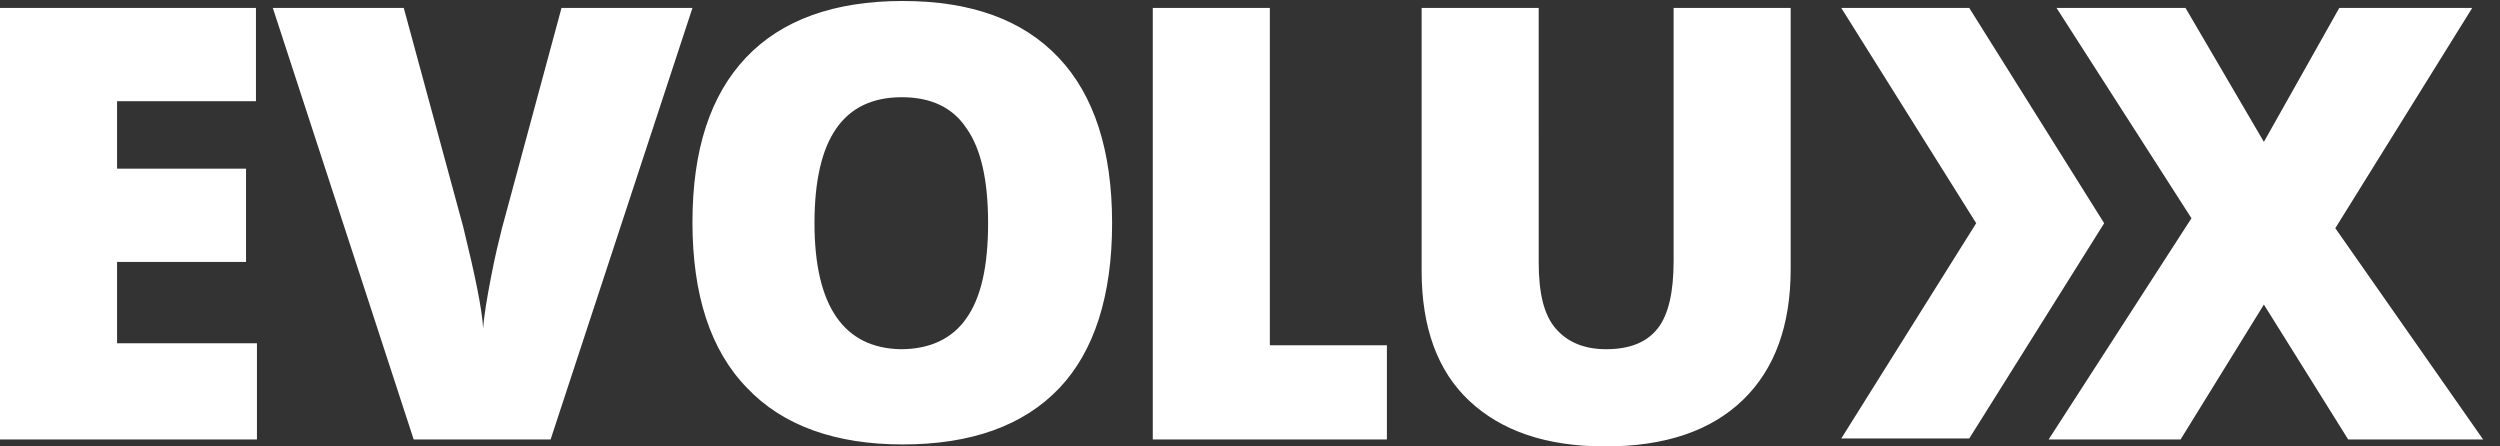 <?xml version="1.0" encoding="utf-8"?>
<!-- Generator: Adobe Illustrator 27.0.0, SVG Export Plug-In . SVG Version: 6.00 Build 0)  -->
<svg version="1.1" id="图层_1" xmlns="http://www.w3.org/2000/svg" xmlns:xlink="http://www.w3.org/1999/xlink" x="0px" y="0px"
	 viewBox="0 0 252 45" style="enable-background:new 0 0 252 45;" xml:space="preserve">
<rect x="0" y="0" width="252" height="45" fill="#333333" stroke="none"/>
<style type="text/css">
	.st0{fill:#FFFFFF;}
</style>
<path class="st0" d="M25.8,44.3H0V0.8h25.8v9.4H11.8v6.8h13v9.4h-13v8.2h14.1V44.3z M50.6,23c-0.3,1.2-0.7,2.8-1.1,4.9
	c-0.4,2.1-0.7,3.8-0.8,5.2c-0.1-1.9-0.8-5.3-2-10.2L40.7,0.8H27.5l14.2,43.5h13.8L69.8,0.8H56.6L50.6,23z M112.1,22.5
	c0-7.3-1.8-12.9-5.4-16.7C103.1,2,97.9,0.1,91,0.1c-6.9,0-12.2,1.9-15.8,5.7c-3.6,3.8-5.4,9.3-5.4,16.6c0,7.3,1.8,12.9,5.5,16.7
	c3.6,3.8,8.9,5.7,15.7,5.7c6.9,0,12.2-1.9,15.8-5.7C110.3,35.4,112.1,29.8,112.1,22.5 M82.1,22.5c0-8.5,2.9-12.7,8.8-12.7
	c2.9,0,5.1,1,6.5,3.1c1.5,2.1,2.2,5.3,2.2,9.6c0,4.3-0.7,7.5-2.2,9.6c-1.4,2-3.6,3.1-6.6,3.1C85.1,35.1,82.1,30.9,82.1,22.5
	 M139.8,44.3v-9.5h-11.8v-34h-11.8v43.5H139.8z M168.7,0.8v25.5c0,3.1-0.5,5.4-1.6,6.8c-1.1,1.4-2.8,2.1-5.2,2.1
	c-2.2,0-3.9-0.7-5.1-2.1c-1.2-1.4-1.7-3.6-1.7-6.7V0.8h-11.8v26.5c0,5.7,1.6,10.1,4.8,13.1c3.2,3,7.7,4.6,13.7,4.6
	c6.1,0,10.7-1.6,13.9-4.7c3.2-3.1,4.8-7.5,4.8-13.2V0.8H168.7z M235.4,23l13.8-22.2h-13.4l-7.6,13.5l-7.9-13.5h-13L220.9,22
	l-14.4,22.3h13.3l8.4-13.6l8.5,13.6h13.6L235.4,23z M198.5,0.8h-12.9l13.6,21.7l-13.6,21.7h12.9l13.6-21.7L198.5,0.8z"/>
</svg>
